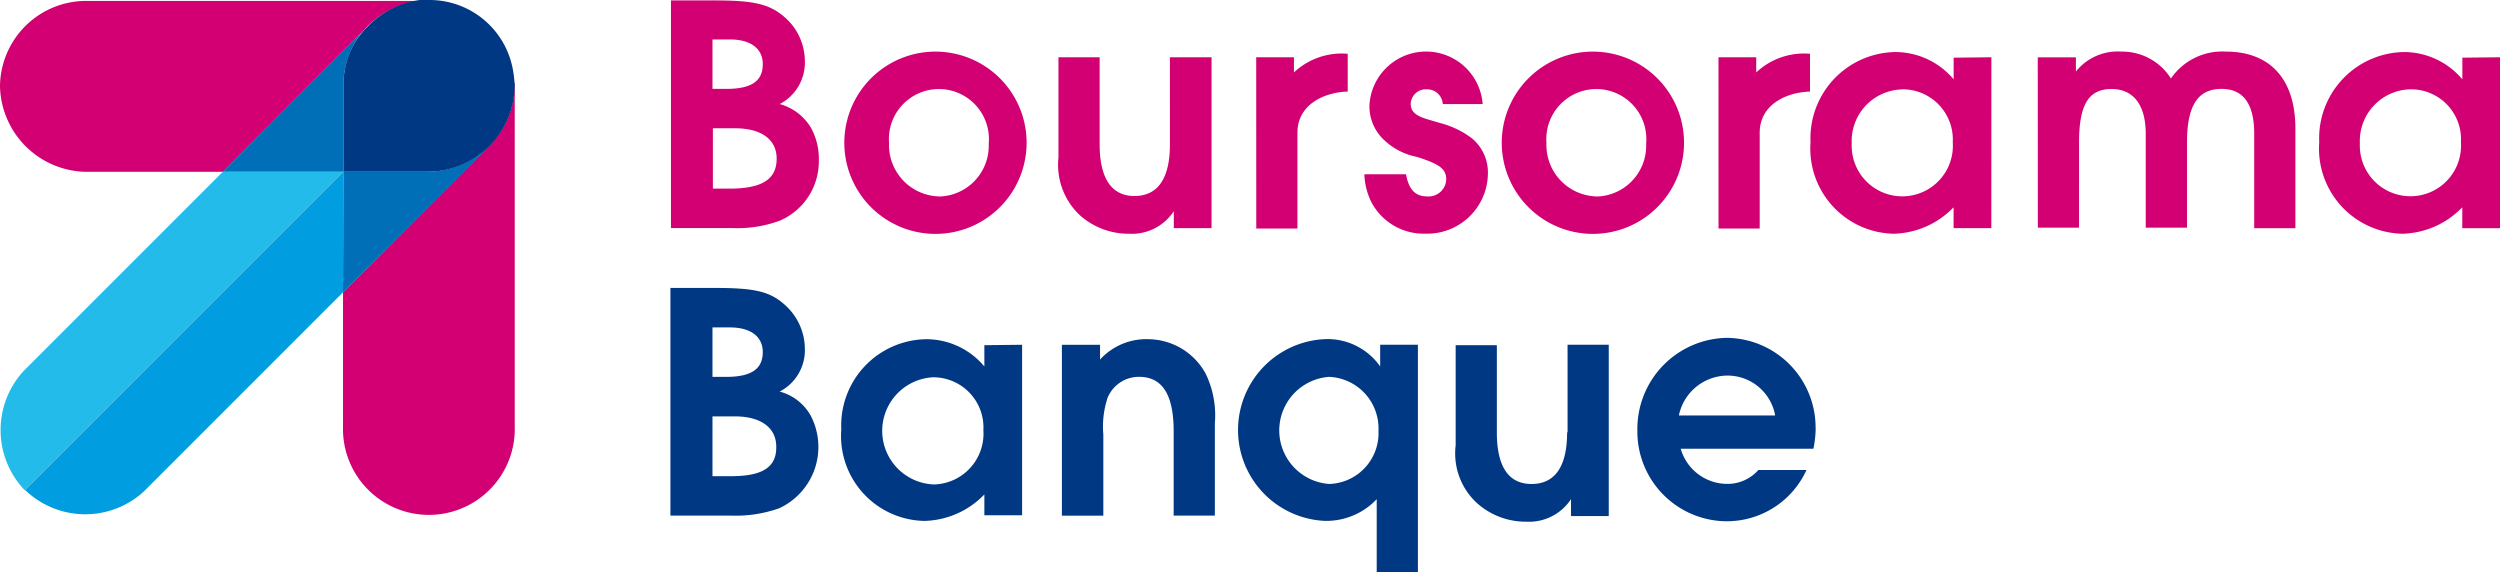 <svg xmlns="http://www.w3.org/2000/svg" width="87.778" height="20.098" viewBox="0 0 87.778 20.098">
  <g id="logo_boursorama" data-name="logo boursorama" transform="translate(-0.1 -0.3)">
    <path id="Tracé_3212" data-name="Tracé 3212" d="M154.7.4h1.568c1.4,0,1.934.137,2.467.609A2.051,2.051,0,0,1,159.42,2.5a1.639,1.639,0,0,1-.883,1.538,1.851,1.851,0,0,1,1.1.837,2.264,2.264,0,0,1,.274,1.142,2.265,2.265,0,0,1-1.37,2.116,4.33,4.33,0,0,1-1.69.259h-2.132V.4Zm1.964,3.106c.883,0,1.279-.274,1.279-.868,0-.548-.426-.868-1.157-.868h-.609V3.506Zm.259,3.5c1.035-.03,1.507-.35,1.507-1.051,0-.67-.533-1.066-1.462-1.066h-.777V7.008ZM164.14,2.2a3.2,3.2,0,0,1-.015,6.395A3.2,3.2,0,1,1,164.14,2.2Zm0,5.085a1.784,1.784,0,0,0,1.736-1.858,1.756,1.756,0,1,0-3.5-.03A1.807,1.807,0,0,0,164.14,7.282ZM173.7,2.395v6h-1.325V7.8a1.759,1.759,0,0,1-1.568.792,2.562,2.562,0,0,1-1.736-.655,2.429,2.429,0,0,1-.746-2.025V2.395h1.446v3.06c0,1.2.426,1.812,1.218,1.812.822,0,1.249-.609,1.249-1.812V2.395Zm1.568,0h1.325v.533a2.451,2.451,0,0,1,1.888-.655h0V3.6c-.883.03-1.766.487-1.766,1.446V8.409H175.27Zm16.231,0h1.325v.533a2.451,2.451,0,0,1,1.888-.655h0V3.6c-.883.03-1.766.487-1.766,1.446V8.409H191.5ZM181.285,7.282a.62.62,0,0,0,.655-.594c0-.365-.213-.533-1.02-.792a2.317,2.317,0,0,1-1.127-.563,1.615,1.615,0,0,1-.548-1.279,1.992,1.992,0,0,1,3.974-.015h-1.4a.551.551,0,0,0-.563-.518.532.532,0,0,0-.563.5c0,.274.152.426.624.563l.411.122a3.142,3.142,0,0,1,1.111.533,1.56,1.56,0,0,1,.563,1.279,2.131,2.131,0,0,1-2.193,2.071,2.073,2.073,0,0,1-1.9-1.111,2.379,2.379,0,0,1-.244-.974h1.462C180.63,7.054,180.858,7.282,181.285,7.282ZM187.223,2.2a3.2,3.2,0,0,1-.015,6.395,3.2,3.2,0,1,1,.015-6.395Zm0,5.085a1.784,1.784,0,0,0,1.736-1.858,1.756,1.756,0,1,0-3.5-.03A1.807,1.807,0,0,0,187.223,7.282Zm13.856,1.111h-1.325V7.663a3.023,3.023,0,0,1-2.1.929,2.99,2.99,0,0,1-2.923-3.213,3.027,3.027,0,0,1,3-3.167,2.684,2.684,0,0,1,2.025.959V2.41l1.325-.015Zm-3.121-4.872a1.814,1.814,0,0,0-1.781,1.9,1.777,1.777,0,1,0,3.548-.046A1.762,1.762,0,0,0,197.957,3.521Zm4.751-1.127h1.34v.5a1.875,1.875,0,0,1,1.6-.7,2.021,2.021,0,0,1,1.736.944,2.184,2.184,0,0,1,1.934-.944c1.553,0,2.436.974,2.436,2.7v3.5h-1.446V5.074c0-1.035-.381-1.568-1.142-1.568-.837,0-1.218.579-1.218,1.888V8.378H206.5v-3.3c0-1-.426-1.568-1.2-1.568-.807,0-1.142.548-1.142,1.888V8.378h-1.446Zm16.231,6h-1.325V7.663a3.023,3.023,0,0,1-2.1.929,2.99,2.99,0,0,1-2.923-3.213,3.027,3.027,0,0,1,3-3.167,2.684,2.684,0,0,1,2.025.959V2.41l1.325-.015ZM215.8,3.521a1.814,1.814,0,0,0-1.781,1.9,1.777,1.777,0,1,0,3.548-.046A1.753,1.753,0,0,0,215.8,3.521Z" transform="translate(-131.061 -0.085)" fill="#d20073"/>
    <path id="Tracé_3213" data-name="Tracé 3213" d="M158.537,70.339a1.639,1.639,0,0,0,.883-1.538,2.077,2.077,0,0,0-.685-1.492c-.533-.487-1.066-.609-2.467-.609H154.7v7.994h2.132a4.577,4.577,0,0,0,1.69-.259,2.373,2.373,0,0,0,1.1-3.258A1.762,1.762,0,0,0,158.537,70.339Zm-2.36-2.253h.609c.731,0,1.157.32,1.157.868,0,.594-.411.868-1.279.868h-.487Zm.746,5.223h-.746v-2.1h.777c.929,0,1.462.4,1.462,1.066C158.43,72.973,157.958,73.293,156.923,73.308Zm8.8-3.852A2.66,2.66,0,0,0,163.7,68.5a3.027,3.027,0,0,0-3,3.167,2.981,2.981,0,0,0,2.923,3.213,3.023,3.023,0,0,0,2.1-.929v.731h1.325V68.695l-1.325.015Zm-1.8,4.141a1.883,1.883,0,0,1,0-3.761,1.762,1.762,0,0,1,1.766,1.858A1.784,1.784,0,0,1,163.927,73.6Zm7.506-5.1a2.2,2.2,0,0,0-1.644.716v-.518h-1.34v6H169.9V71.846a3.212,3.212,0,0,1,.152-1.294,1.187,1.187,0,0,1,1.1-.731c.822,0,1.218.624,1.218,1.918v2.954h1.446V71.451a3.359,3.359,0,0,0-.32-1.736A2.316,2.316,0,0,0,171.433,68.5Zm8.192.959a2.258,2.258,0,0,0-1.949-.959,3.194,3.194,0,0,0-.015,6.38,2.433,2.433,0,0,0,1.842-.761v2.573h1.446V68.695h-1.325Zm-1.781,4.126a1.885,1.885,0,0,1-.015-3.761,1.811,1.811,0,0,1,1.736,1.888A1.785,1.785,0,0,1,177.844,73.582Zm8.344-1.812c0,1.2-.426,1.812-1.249,1.812-.807,0-1.218-.609-1.218-1.812V68.71h-1.446v3.517a2.366,2.366,0,0,0,.746,2.025,2.562,2.562,0,0,0,1.736.655,1.759,1.759,0,0,0,1.568-.792v.594h1.325V68.695H186.2V71.77Zm8.725-.152a3.152,3.152,0,0,0-3.106-3.167,3.2,3.2,0,0,0-3.152,3.258,3.149,3.149,0,0,0,3.167,3.182,3.073,3.073,0,0,0,2.771-1.8H192.9a1.44,1.44,0,0,1-1.127.487,1.7,1.7,0,0,1-1.6-1.233h4.659A3.807,3.807,0,0,0,194.912,71.618Zm-4.8-.442a1.751,1.751,0,0,1,1.705-1.4,1.7,1.7,0,0,1,1.675,1.4Z" transform="translate(-131.061 -56.29)" fill="#003883"/>
    <path id="Tracé_3214" data-name="Tracé 3214" d="M85.214,18.8V19a2.973,2.973,0,0,1-.883,2.1l-1.325,1.34L79.2,26.245V30.95a3.016,3.016,0,1,0,6.029,0V19.1A2.04,2.04,0,0,0,85.214,18.8Z" transform="translate(-67.056 -15.683)" fill="#d20073"/>
    <path id="Tracé_3215" data-name="Tracé 3215" d="M8.021,39.9l-7,7a3.06,3.06,0,0,0,.046,4.187L12.254,39.9Z" transform="translate(-0.095 -33.571)" fill="#23bbea"/>
    <path id="Tracé_3216" data-name="Tracé 3216" d="M5.9,51.076a3.041,3.041,0,0,0,4.172.046l6.989-6.989.015-4.233Z" transform="translate(-4.917 -33.571)" fill="#009de0"/>
    <path id="Tracé_3217" data-name="Tracé 3217" d="M83.022,35.24l1.325-1.34a3.142,3.142,0,0,1-2.223.914H79.215L79.2,39.046Z" transform="translate(-67.056 -28.484)" fill="#006fb7"/>
    <path id="Tracé_3218" data-name="Tracé 3218" d="M14.824.5H3.206A3.027,3.027,0,0,0,.1,3.481,3.071,3.071,0,0,0,3.206,6.5h4.72L12.905,1.5A3.039,3.039,0,0,1,14.824.5Z" transform="translate(0 -0.167)" fill="#d20073"/>
    <path id="Tracé_3219" data-name="Tracé 3219" d="M55.733,12.094V8.805a.137.137,0,0,1,.015-.076V8.714c.015-.091.03-.183.046-.259a2.993,2.993,0,0,1,.67-1.355L51.5,12.094Z" transform="translate(-43.574 -5.765)" fill="#006fb7"/>
    <path id="Tracé_3220" data-name="Tracé 3220" d="M85.3,3.117a4.1,4.1,0,0,0-.061-.426A2.974,2.974,0,0,0,82.315.3H81.98a3.106,3.106,0,0,0-1.695.8c-.067.059-.144.146-.208.208a2.745,2.745,0,0,0-.722,1.406c-.017.091-.014.076-.029.168A.561.561,0,0,1,79.3,3V6.329h2.954A3.058,3.058,0,0,0,85.314,3.2C85.269,3.172,85.314,3.193,85.3,3.117Z" transform="translate(-67.141 0)" fill="#003883"/>
  </g>
</svg>
